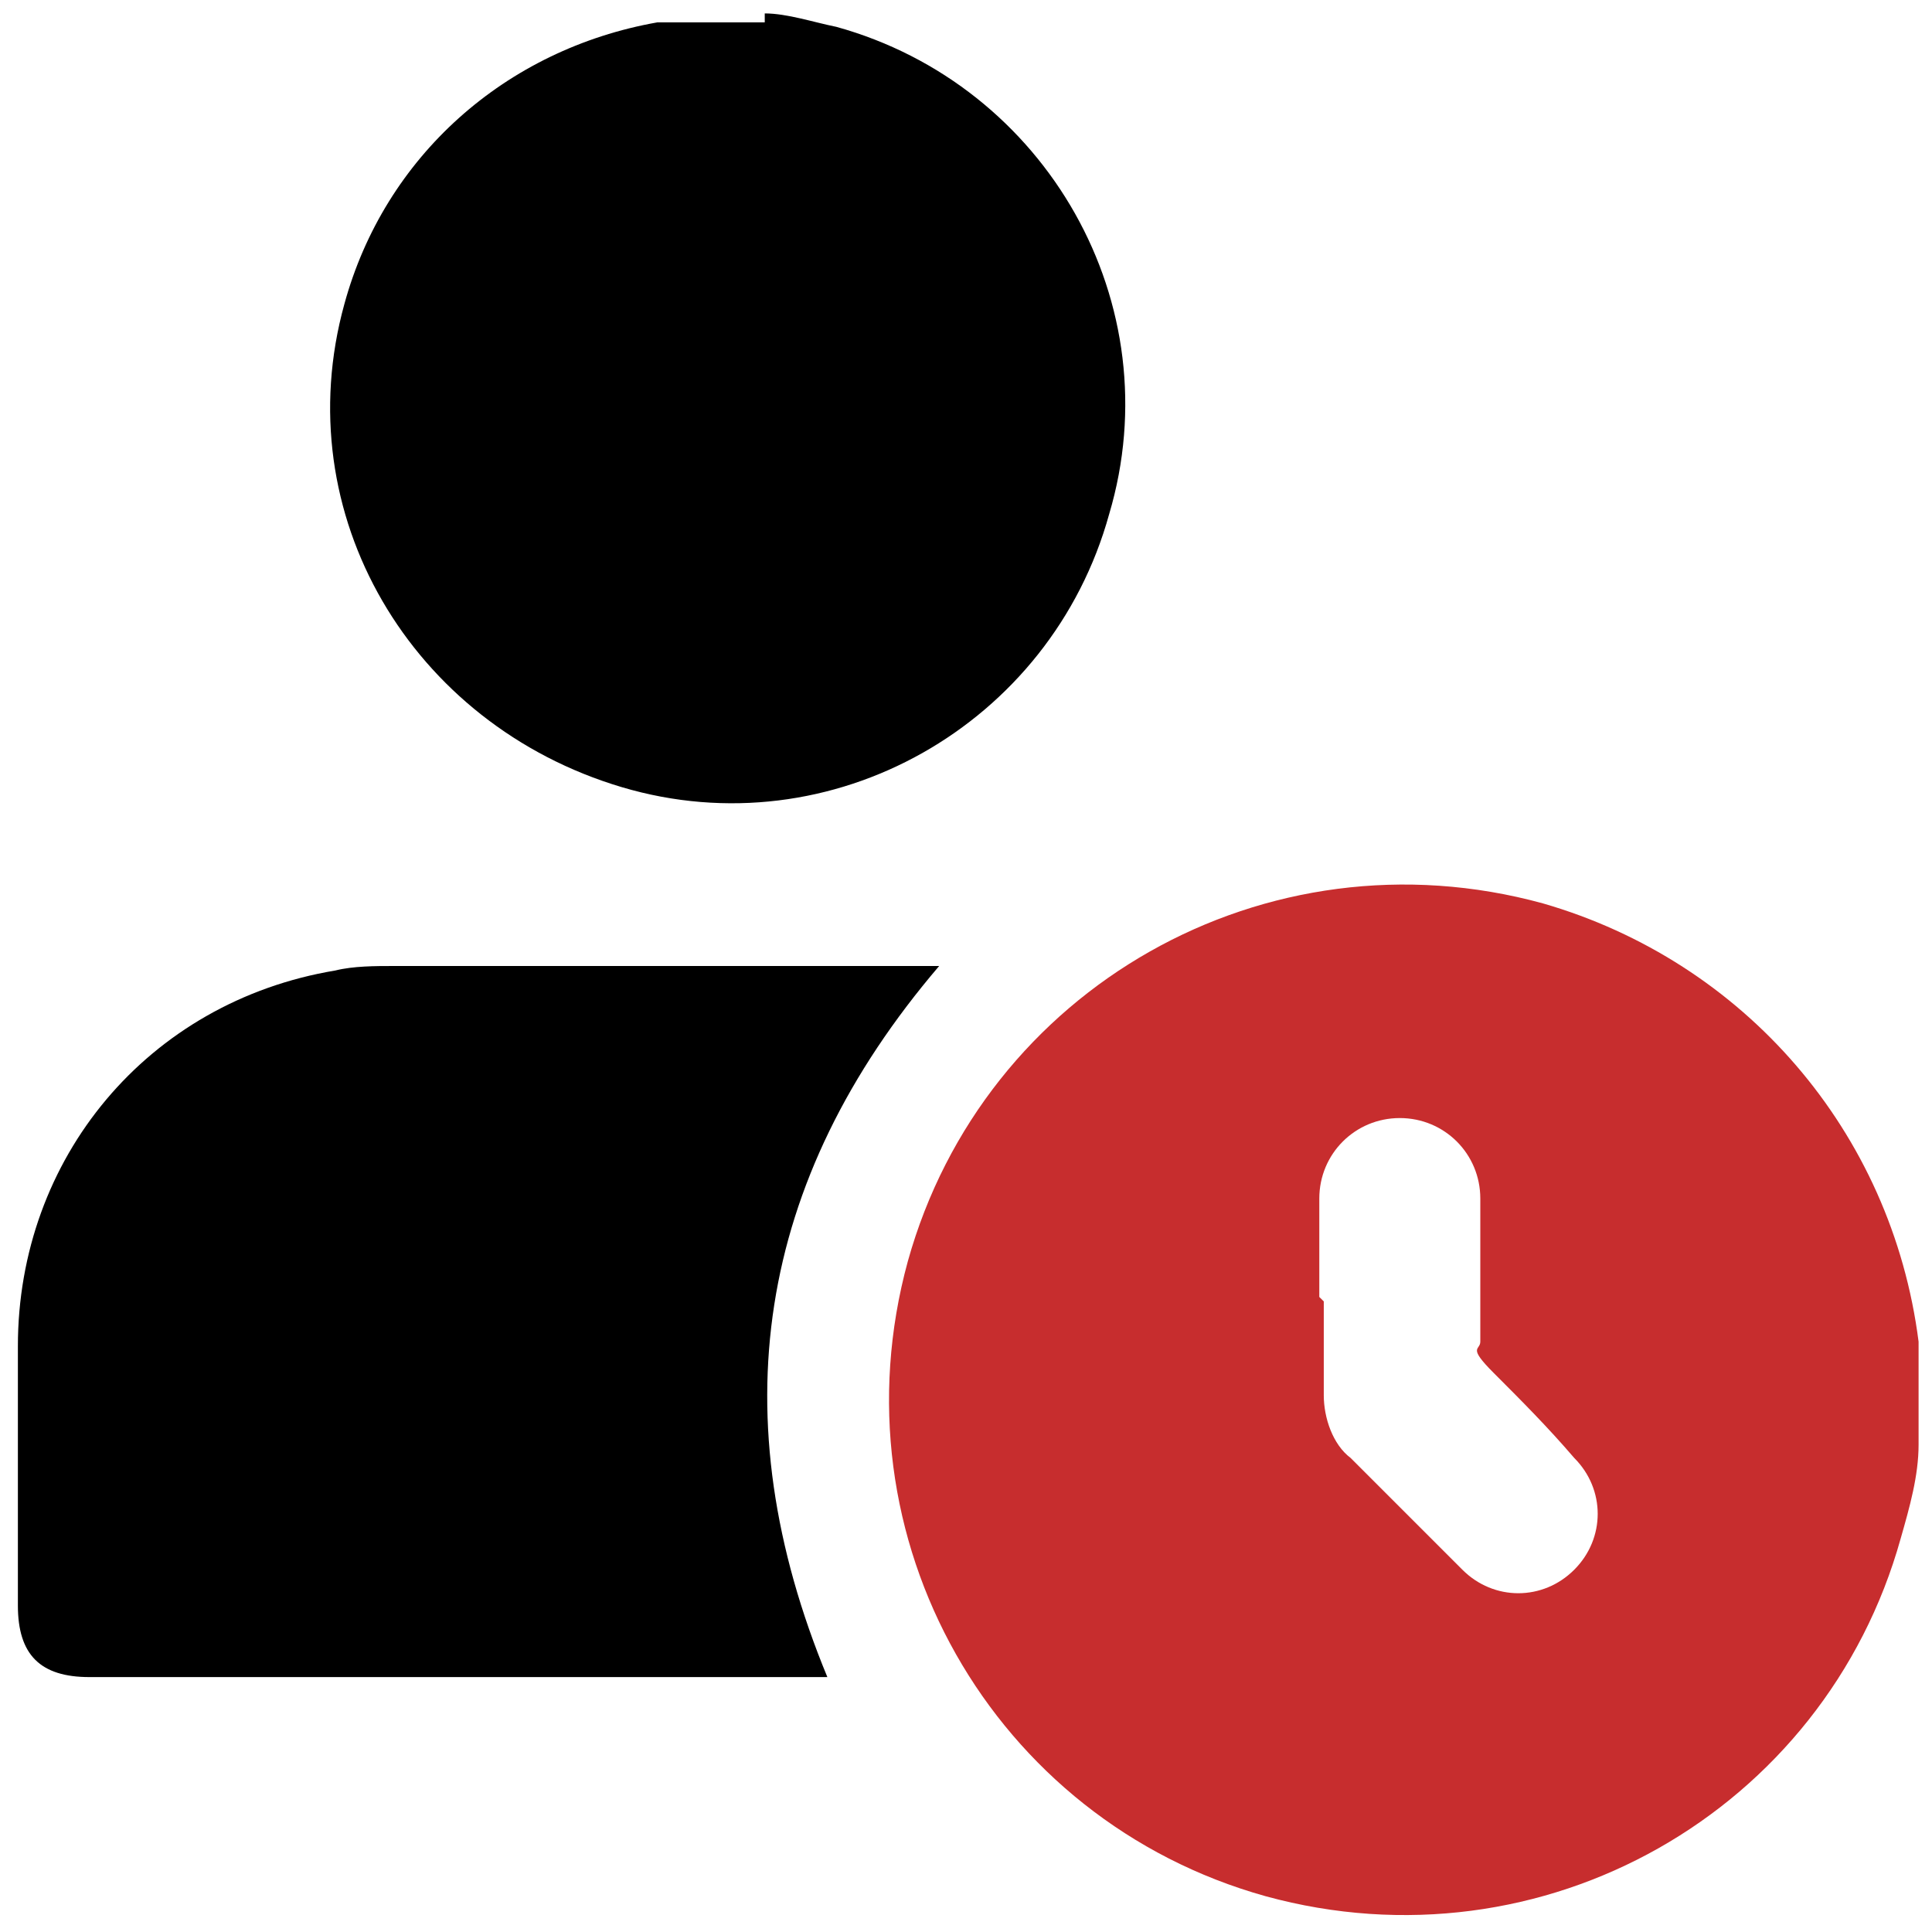 <?xml version="1.0" encoding="UTF-8"?>
<svg id="Layer_1" data-name="Layer 1" xmlns="http://www.w3.org/2000/svg" version="1.1" viewBox="0 0 43.2 43.2">
  <defs>
    <style>
      .cls-1 {
        fill: #000;
      }

      .cls-1, .cls-2 {
        stroke-width: 0px;
      }

      .cls-2 {
        fill: #c72d2e;
      }
    </style>
  </defs>
  <g id="Layer_2" data-name="Layer 2">
    <g id="Layer_1-2" data-name="Layer 1-2">
      <path class="cls-2" d="M42.9,32.3c0,.7-.2,1.4-.4,2.1-1.7,6.1-8,9.7-14.2,8-6.1-1.7-9.7-8-8-14.2,1.7-6.1,8-9.7,14.2-8,4.5,1.3,7.8,5.1,8.4,9.8,0,.1,0,.2,0,.4v1.9h0ZM29.6,29.1v2.1c0,.5.2,1.1.6,1.4l2.5,2.5c.7.7,1.8.7,2.5,0,.7-.7.7-1.8,0-2.5h0c-.6-.7-1.2-1.3-1.8-1.9s-.3-.5-.3-.7v-3.2c0-1-.8-1.8-1.8-1.8s-1.8.8-1.8,1.8c0,.8,0,1.5,0,2.2Z"/>
      <path class="cls-1" d="M17.1.3c.5,0,1.1.2,1.6.3,4.7,1.3,7.5,6.2,6.1,10.9-1.3,4.7-6.2,7.5-10.9,6.1s-7.5-6.1-6.2-10.8c.9-3.3,3.6-5.7,7-6.3h.8c0,0,1.6,0,1.6,0h0Z"/>
      <path class="cls-1" d="M21,21.6c-4.1,4.8-4.9,10.1-2.5,15.9H2c-1.1,0-1.6-.5-1.6-1.6v-5.8c0-4.2,2.9-7.7,7.1-8.4.4-.1.9-.1,1.3-.1h12s.2,0,.2,0Z"/>
    </g>
  </g>
</svg>